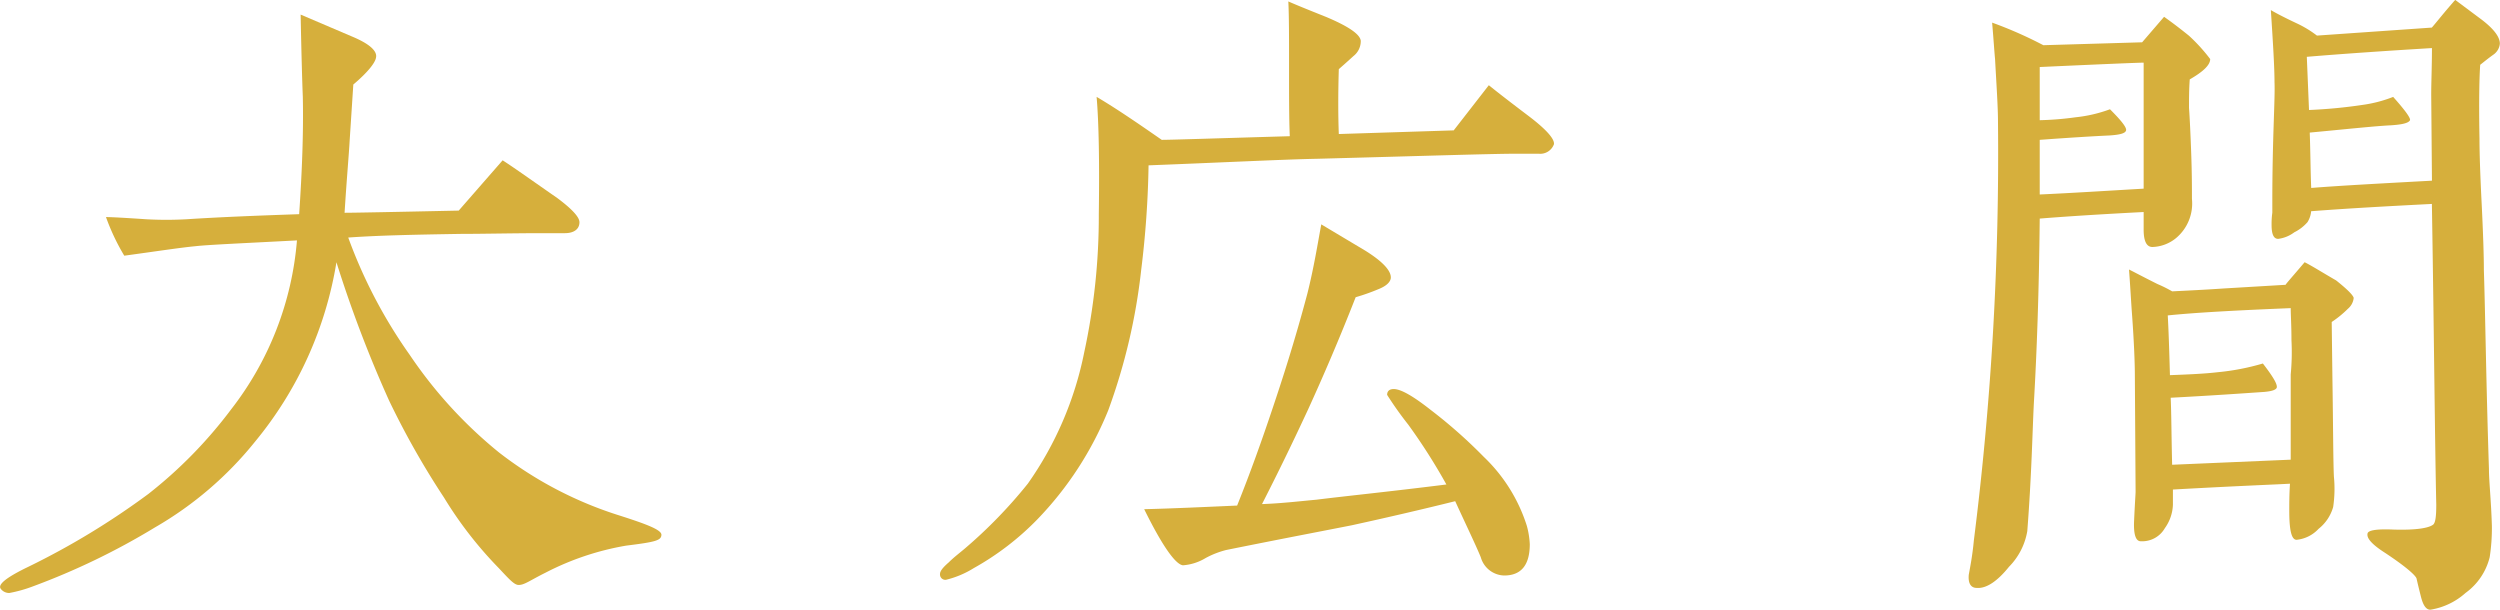 <svg xmlns="http://www.w3.org/2000/svg" width="246.008" height="60" viewBox="0 0 246.008 60">
  <g id="ttl2" transform="translate(-1407.28 -2115.455)">
    <path id="パス_293" data-name="パス 293" d="M1468.9,2169.146a27.114,27.114,0,0,0-7.92,2.653c-1.584.788-2.088,1.218-2.664,1.218-.433,0-.937-.573-1.945-1.648a38.8,38.8,0,0,1-5.4-6.954,80.827,80.827,0,0,1-5.4-9.534,121.58,121.58,0,0,1-5.184-13.62,37.039,37.039,0,0,1-7.993,17.634,35.172,35.172,0,0,1-9.865,8.459,69.328,69.328,0,0,1-12.025,5.807,13.5,13.5,0,0,1-2.3.645,1.029,1.029,0,0,1-.864-.43c-.288-.43.648-1.147,2.736-2.151a75.211,75.211,0,0,0,11.809-7.168,44.4,44.4,0,0,0,8.137-8.316,31.194,31.194,0,0,0,6.48-16.63c-5.4.286-8.784.43-10.009.573-1.511.144-3.816.5-6.984.932a21.308,21.308,0,0,1-1.8-3.8c.5,0,1.872.072,3.96.215a36.129,36.129,0,0,0,3.96,0c3.313-.215,6.985-.359,11.09-.5.287-4.229.432-8.1.359-11.541-.072-1.792-.143-4.516-.215-8.1l5.04,2.151c1.728.717,2.52,1.434,2.377,2.079-.073.5-.792,1.434-2.233,2.652l-.36,5.52c-.073,1.362-.288,3.727-.5,7.1q1.3,0,11.233-.215l4.321-4.947c1.223.789,3.024,2.079,5.4,3.728q2.158,1.613,2.16,2.365c0,.646-.5,1.076-1.44,1.076h-2.088c-3.1,0-5.833.071-8.137.071-4.393.072-8.064.144-11.089.359a48.806,48.806,0,0,0,6.048,11.541,43.952,43.952,0,0,0,8.785,9.606,37.827,37.827,0,0,0,11.953,6.236c2.449.789,4.033,1.362,4.033,1.864C1472.353,2168.645,1471.776,2168.788,1468.9,2169.146Z" fill="#d6af3c"/>
    <path id="パス_294" data-name="パス 294" d="M1558.68,2130.58h-2.017c-2.519,0-9.072.215-19.8.5-3.528.072-9.072.358-16.561.645a94.91,94.91,0,0,1-.72,10.251,58.736,58.736,0,0,1-3.24,13.835,33.569,33.569,0,0,1-6.985,10.753,27.176,27.176,0,0,1-6.264,4.8,9.24,9.24,0,0,1-2.737,1.147.529.529,0,0,1-.576-.574c0-.287.288-.645.865-1.147.5-.5,1.08-.932,1.584-1.362a47.168,47.168,0,0,0,6.192-6.38,33.924,33.924,0,0,0,5.545-12.9,63.286,63.286,0,0,0,1.44-13.62c.072-5.161,0-9.032-.216-11.541,1.944,1.147,4.032,2.581,6.409,4.229.935,0,5.184-.143,12.6-.358-.072-1.649-.072-3.943-.072-6.954,0-2.795,0-4.874-.071-6.308q.971.431,3.672,1.506,3.348,1.4,3.456,2.365a1.863,1.863,0,0,1-.72,1.505c-.864.789-1.368,1.219-1.441,1.291-.071,2.365-.071,4.516,0,6.38l11.306-.359,3.456-4.444q1.188.968,3.889,3.011c1.8,1.362,2.592,2.293,2.519,2.795A1.433,1.433,0,0,1,1558.68,2130.58Zm-.865,38.423c0,2.079-.864,3.083-2.52,3.083a2.458,2.458,0,0,1-2.3-1.793c-.5-1.218-1.368-3.01-2.52-5.519q-4.752,1.182-10.153,2.365c-2.52.5-6.7,1.291-12.385,2.438a8.824,8.824,0,0,0-2.016.788,5,5,0,0,1-2.232.717c-.72-.072-2.017-1.864-3.817-5.52,2.88-.071,5.9-.215,9.145-.358,1.3-3.226,2.448-6.452,3.528-9.678.864-2.58,2.089-6.308,3.385-11.182.647-2.581,1.008-4.875,1.368-6.81l4.32,2.58c1.728,1.076,2.592,2.007,2.521,2.724-.072.43-.505.789-1.225,1.075a20.349,20.349,0,0,1-2.232.789c-1.657,4.229-3.24,7.885-4.68,11.039-.936,2.008-2.377,5.09-4.537,9.319,1.944-.071,3.744-.286,5.329-.43,2.88-.358,7.128-.788,12.816-1.5a57.813,57.813,0,0,0-3.744-5.878,34.647,34.647,0,0,1-2.088-2.939c0-.359.216-.574.648-.574.721,0,1.944.717,3.673,2.079a48.658,48.658,0,0,1,5.184,4.588,16.089,16.089,0,0,1,4.248,6.81A8.346,8.346,0,0,1,1557.815,2169Z" fill="#d6af3c"/>
    <path id="パス_295" data-name="パス 295" d="M1622.758,2123.268c-.072,1-.072,1.936-.072,2.8.072,1,.144,2.509.215,4.444.073,2.008.073,3.513.073,4.517a4.436,4.436,0,0,1-1.584,3.871,3.846,3.846,0,0,1-2.305.86q-.864,0-.863-1.721v-1.72c-4.177.215-7.562.43-10.226.645-.071,7.169-.288,13.19-.576,18.136-.144,2.8-.216,7.025-.648,12.617a6.553,6.553,0,0,1-1.8,3.512c-1.152,1.434-2.232,2.151-3.168,2.079-.576,0-.865-.43-.792-1.29.143-.789.36-1.864.5-3.369a303.328,303.328,0,0,0,2.376-41.219c0-1.434-.144-3.512-.288-6.165-.072-.717-.144-1.935-.289-3.584a40.439,40.439,0,0,1,5.041,2.222l9.721-.286,2.16-2.509c.5.358,1.3.931,2.449,1.863a16.963,16.963,0,0,1,2.087,2.294C1624.773,2121.835,1624.126,2122.48,1622.758,2123.268Zm-4.536-1.648c-.505,0-3.961.143-10.226.43v5.233a30.166,30.166,0,0,0,3.528-.287,13.793,13.793,0,0,0,3.385-.789c1.08,1.076,1.656,1.792,1.584,2.079s-.576.43-1.656.5c-1.584.072-3.889.215-6.841.43v5.377c3.169-.144,6.553-.359,10.226-.574Zm20.089,24.229a10.188,10.188,0,0,1-1.584,1.29l.072,5.663c.072,4.66.072,7.886.143,9.534a12.213,12.213,0,0,1-.071,3.011,4.205,4.205,0,0,1-1.44,2.151,3.406,3.406,0,0,1-2.16,1.075c-.5,0-.72-.932-.72-2.868,0-.716,0-1.576.071-2.652-1.224.072-5.112.215-11.52.574v1.505a4.207,4.207,0,0,1-.792,2.294,2.575,2.575,0,0,1-2.376,1.29c-.505,0-.721-.717-.649-2.078.072-1.649.144-2.581.144-2.8l-.072-11.326c0-1.219-.072-3.3-.288-6.237-.072-.932-.144-2.366-.288-4.3.576.287,1.512.788,2.808,1.434a12.826,12.826,0,0,1,1.44.717c1.368-.072,3.025-.144,5.113-.287l6.048-.359c.073-.143.72-.86,1.873-2.222.719.359,1.728,1,3.1,1.792q1.62,1.29,1.728,1.721A1.606,1.606,0,0,1,1638.311,2145.849Zm-5.617,14.839V2152.3a23.034,23.034,0,0,0,.073-3.37c0-1.433-.073-2.509-.073-3.154-5.256.215-9.289.43-12.1.717.071,1.219.143,3.226.215,5.878,1.945-.071,3.457-.143,4.681-.287a23.347,23.347,0,0,0,4.464-.86c.937,1.219,1.44,2.007,1.368,2.366-.072.215-.431.358-1.223.43-2.089.143-5.113.358-9.217.573.071,1.506.071,3.656.143,6.595Zm19.947-39.857c-.505.358-.937.717-1.3,1-.072.932-.144,3.369-.072,7.24q0,2.15.216,6.451c.144,2.939.216,5.09.216,6.524.144,4.372.216,10.9.5,19.57,0,1.218.216,3.082.288,5.591a18.762,18.762,0,0,1-.216,3.082,6.154,6.154,0,0,1-2.376,3.513,6.76,6.76,0,0,1-3.457,1.649c-.431,0-.719-.43-.935-1.291-.145-.573-.288-1.147-.433-1.792-.143-.358-1.224-1.29-3.311-2.652q-1.62-1.076-1.513-1.721c0-.358.864-.5,2.52-.43,2.233.072,3.529-.143,3.96-.5.217-.216.288-.861.288-1.936-.143-6.595-.215-16.487-.431-29.606-4.177.215-8.137.43-11.881.717a2.388,2.388,0,0,1-.36,1.075,4.219,4.219,0,0,1-1.3,1,3.314,3.314,0,0,1-1.584.645c-.433,0-.649-.43-.649-1.362a8.133,8.133,0,0,1,.073-1.218v-1.147c0-6.237.288-10.108.215-11.685,0-1.434-.144-3.8-.36-7.1.36.215,1.152.646,2.521,1.291a10.675,10.675,0,0,1,2.016,1.218l11.305-.788c.5-.574,1.223-1.506,2.3-2.724l2.592,1.935c1.224.932,1.8,1.721,1.8,2.366A1.468,1.468,0,0,1,1652.641,2120.831Zm-6.121,3.943c0-1.219.072-2.8.072-4.588q-7.13.43-12.314.86l.216,5.233a49.588,49.588,0,0,0,5.257-.5,13.045,13.045,0,0,0,3.024-.788c1.153,1.29,1.729,2.079,1.657,2.294-.145.287-.792.43-1.872.5-1.513.072-4.177.359-7.994.717.073,2.007.073,3.8.145,5.448,2.664-.215,6.624-.43,11.881-.716Z" fill="#d6af3c"/>
  </g>
</svg>
